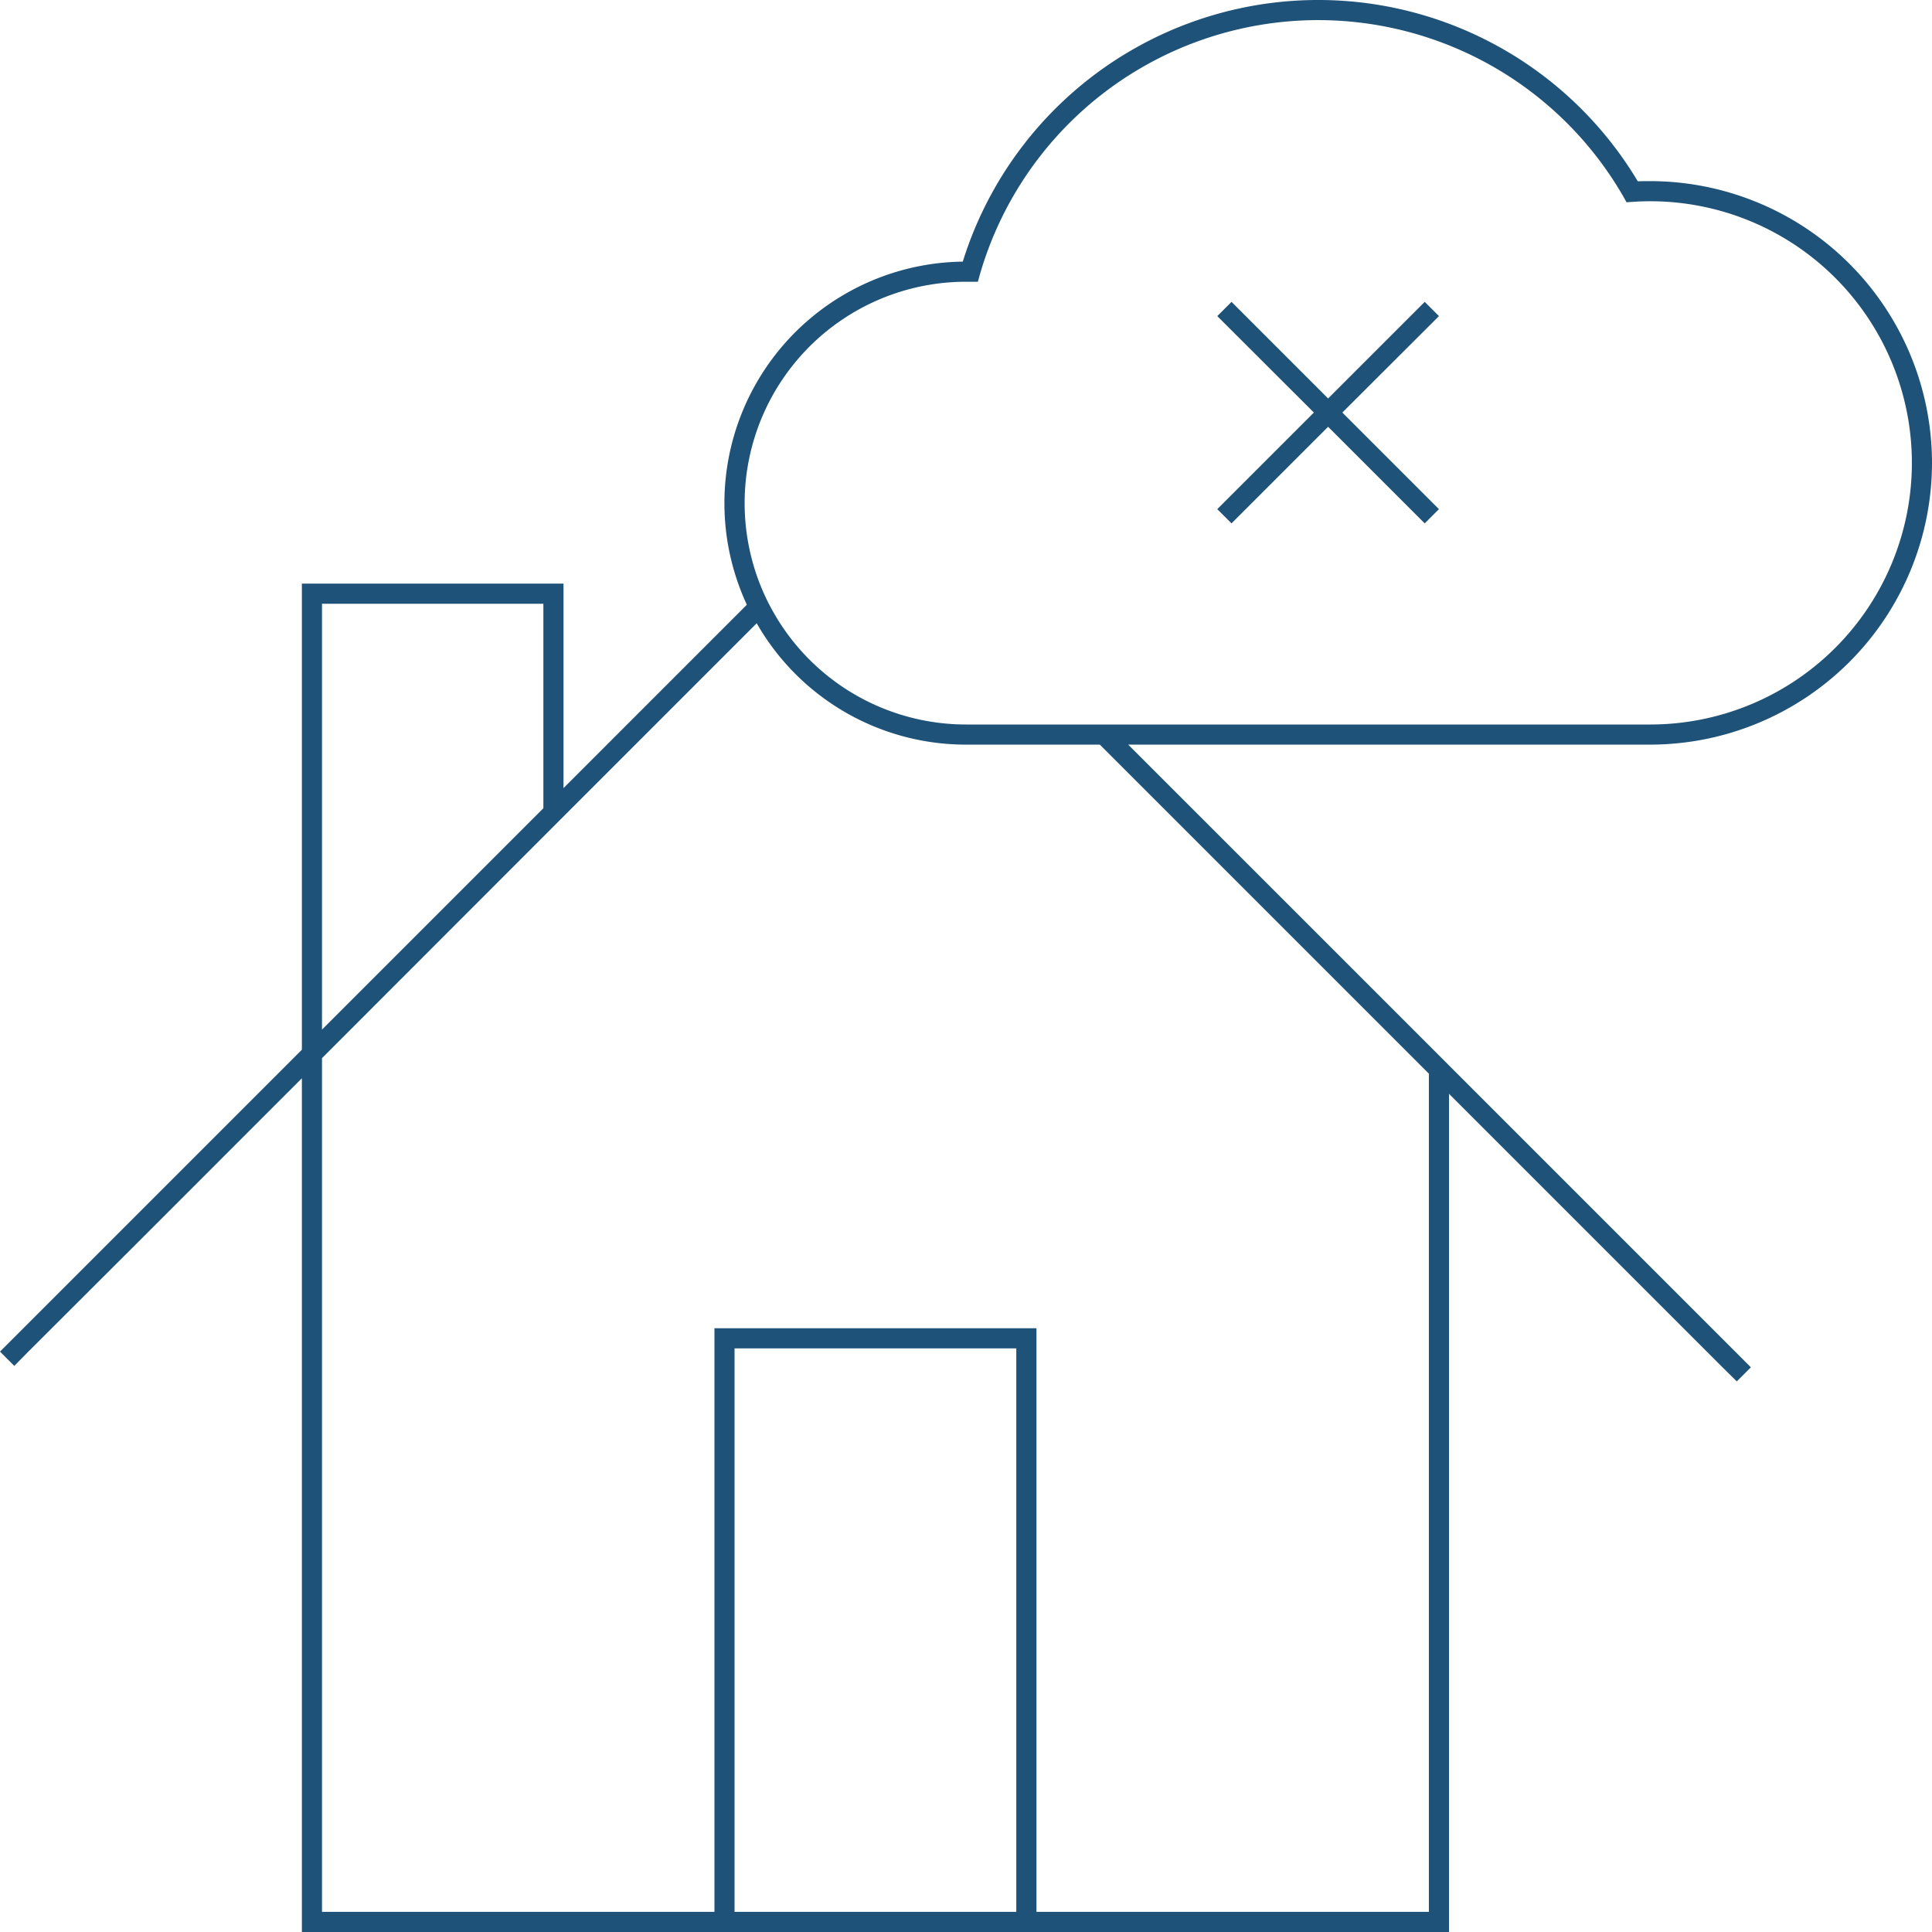 <svg xmlns="http://www.w3.org/2000/svg" viewBox="0 0 60 60"><path d="M60,14.375a8.76,8.76,0,0,0-8.75-8.75c-.131,0-.262,0-.387.006A11.561,11.561,0,0,0,29.9,8.125a7.5,7.5,0,0,0-6.706,10.656L17.5,24.475v-6.35H9.375V32.6L0,41.975l.444.444.437-.444L4.113,38.75l5.262-5.263V60H45V33.969l8.494,8.494.443.437.438-.437L45,33.088l-.312-.313-9.651-9.65H51.25A8.76,8.76,0,0,0,60,14.375ZM10,18.75h6.875V25.1L10,31.975ZM31.562,59.375h-8.75v-17.5h8.75ZM44.375,33.344V59.375H32.188V41.25h-10V59.375H10V32.862l7.231-7.237.313-.313L23.5,19.356A7.484,7.484,0,0,0,30,23.125h4.156ZM34.412,22.5H30a6.876,6.876,0,0,1-6.044-3.6,6.5,6.5,0,0,1-.287-.594A6.876,6.876,0,0,1,30,8.75h.369l.062-.225A10.936,10.936,0,0,1,50.419,6.112l.094.169.193-.012c.181-.013.363-.019.544-.019a8.125,8.125,0,0,1,0,16.25ZM44.688,9.817l-3,2.995,3,3-.442.442-3-3-3,3-.442-.442,3-3-3-2.995.442-.442,3,3,3-3Z" style="fill:#1e5278"/></svg>